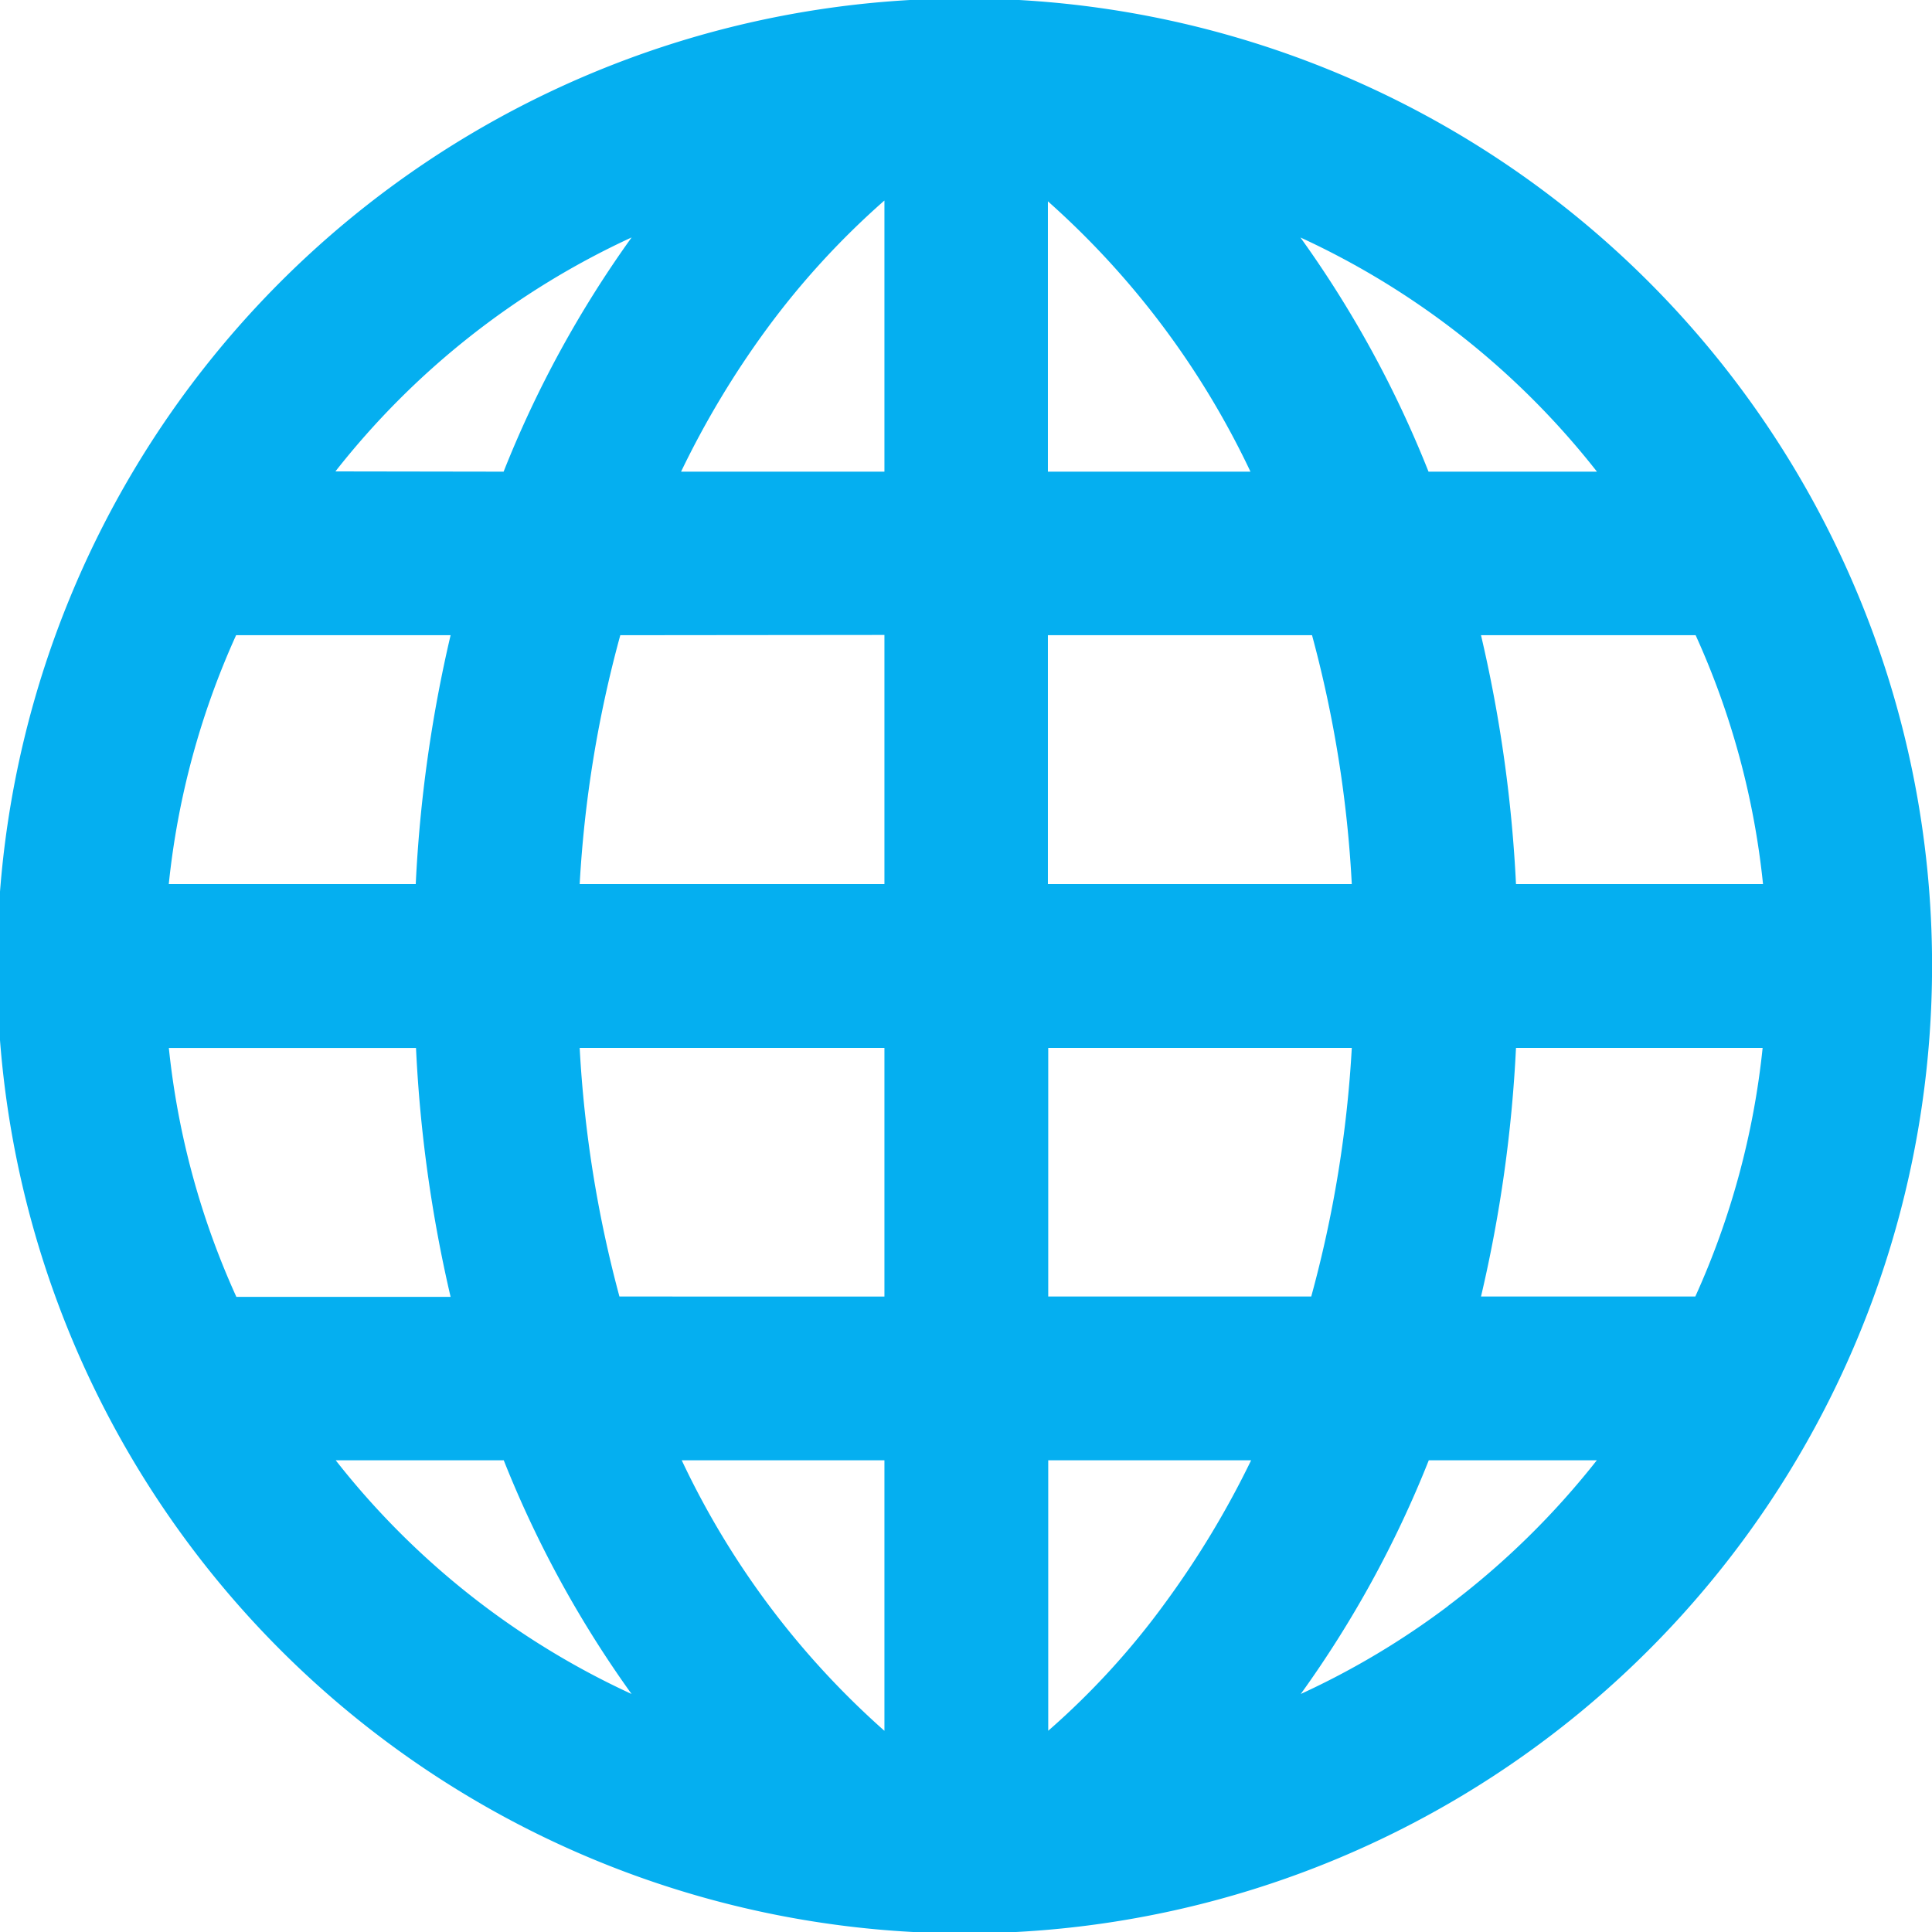 <svg xmlns="http://www.w3.org/2000/svg" xmlns:xlink="http://www.w3.org/1999/xlink" width="29.156" height="29.156" viewBox="0 0 29.156 29.156">
  <defs>
    <clipPath id="clip-path">
      <rect id="Rectangle_49" data-name="Rectangle 49" width="29.156" height="29.156" transform="translate(0 0)" fill="#05aff0"/>
    </clipPath>
  </defs>
  <g id="Group_57" data-name="Group 57" transform="translate(0 0.002)">
    <g id="Group_54" data-name="Group 54" transform="translate(0 -0.002)" clip-path="url(#clip-path)">
      <path id="Path_41" data-name="Path 41" d="M28.009,8.9a14.6,14.6,0,1,0,1.148,5.675A14.535,14.535,0,0,0,28.009,8.9M22.878,13.34a20.876,20.876,0,0,0-.528-3.756h3.239a12.052,12.052,0,0,1,1.017,3.756ZM26.6,15.812a12.113,12.113,0,0,1-1.016,3.752H22.35a20.8,20.8,0,0,0,.528-3.752ZM15.814,13.34V9.584H19.8a17.939,17.939,0,0,1,.6,3.756Zm0-6.224V3.036a12.748,12.748,0,0,1,3.057,4.08Zm8.281,0H21.558a16.434,16.434,0,0,0-1.933-3.534A12.132,12.132,0,0,1,24.1,7.116m-2.25,17.121a12.038,12.038,0,0,1-2.22,1.325,16.367,16.367,0,0,0,1.932-3.527h2.536a12.153,12.153,0,0,1-2.248,2.2m-2.969-2.2a13.848,13.848,0,0,1-1.294,2.148,11.684,11.684,0,0,1-1.768,1.934V22.035Zm-3.062-2.471V15.812H20.4a17.959,17.959,0,0,1-.612,3.752Zm-2.472,2.471v4.083a12.649,12.649,0,0,1-3.059-4.083Zm-5.745,0a16.426,16.426,0,0,0,1.929,3.527,12.09,12.09,0,0,1-4.465-3.527Zm5.745-6.223v3.752H9.348a18.155,18.155,0,0,1-.6-3.752Zm-8.285-8.7A12.135,12.135,0,0,1,9.532,3.581,16.448,16.448,0,0,0,7.6,7.116Zm8.285,2.468V13.34H8.748a17.952,17.952,0,0,1,.613-3.756Zm0-6.555V7.116H10.278a13.656,13.656,0,0,1,1.29-2.15,12.169,12.169,0,0,1,1.773-1.937M6.8,19.569H3.567a12.075,12.075,0,0,1-1.019-3.756h3.73A20.85,20.85,0,0,0,6.8,19.569M2.547,13.34A12.114,12.114,0,0,1,3.563,9.584H6.8a20.84,20.84,0,0,0-.526,3.756Z" transform="translate(0 0.002)" fill="#05aff0"/>
    </g>
  </g>
</svg>

